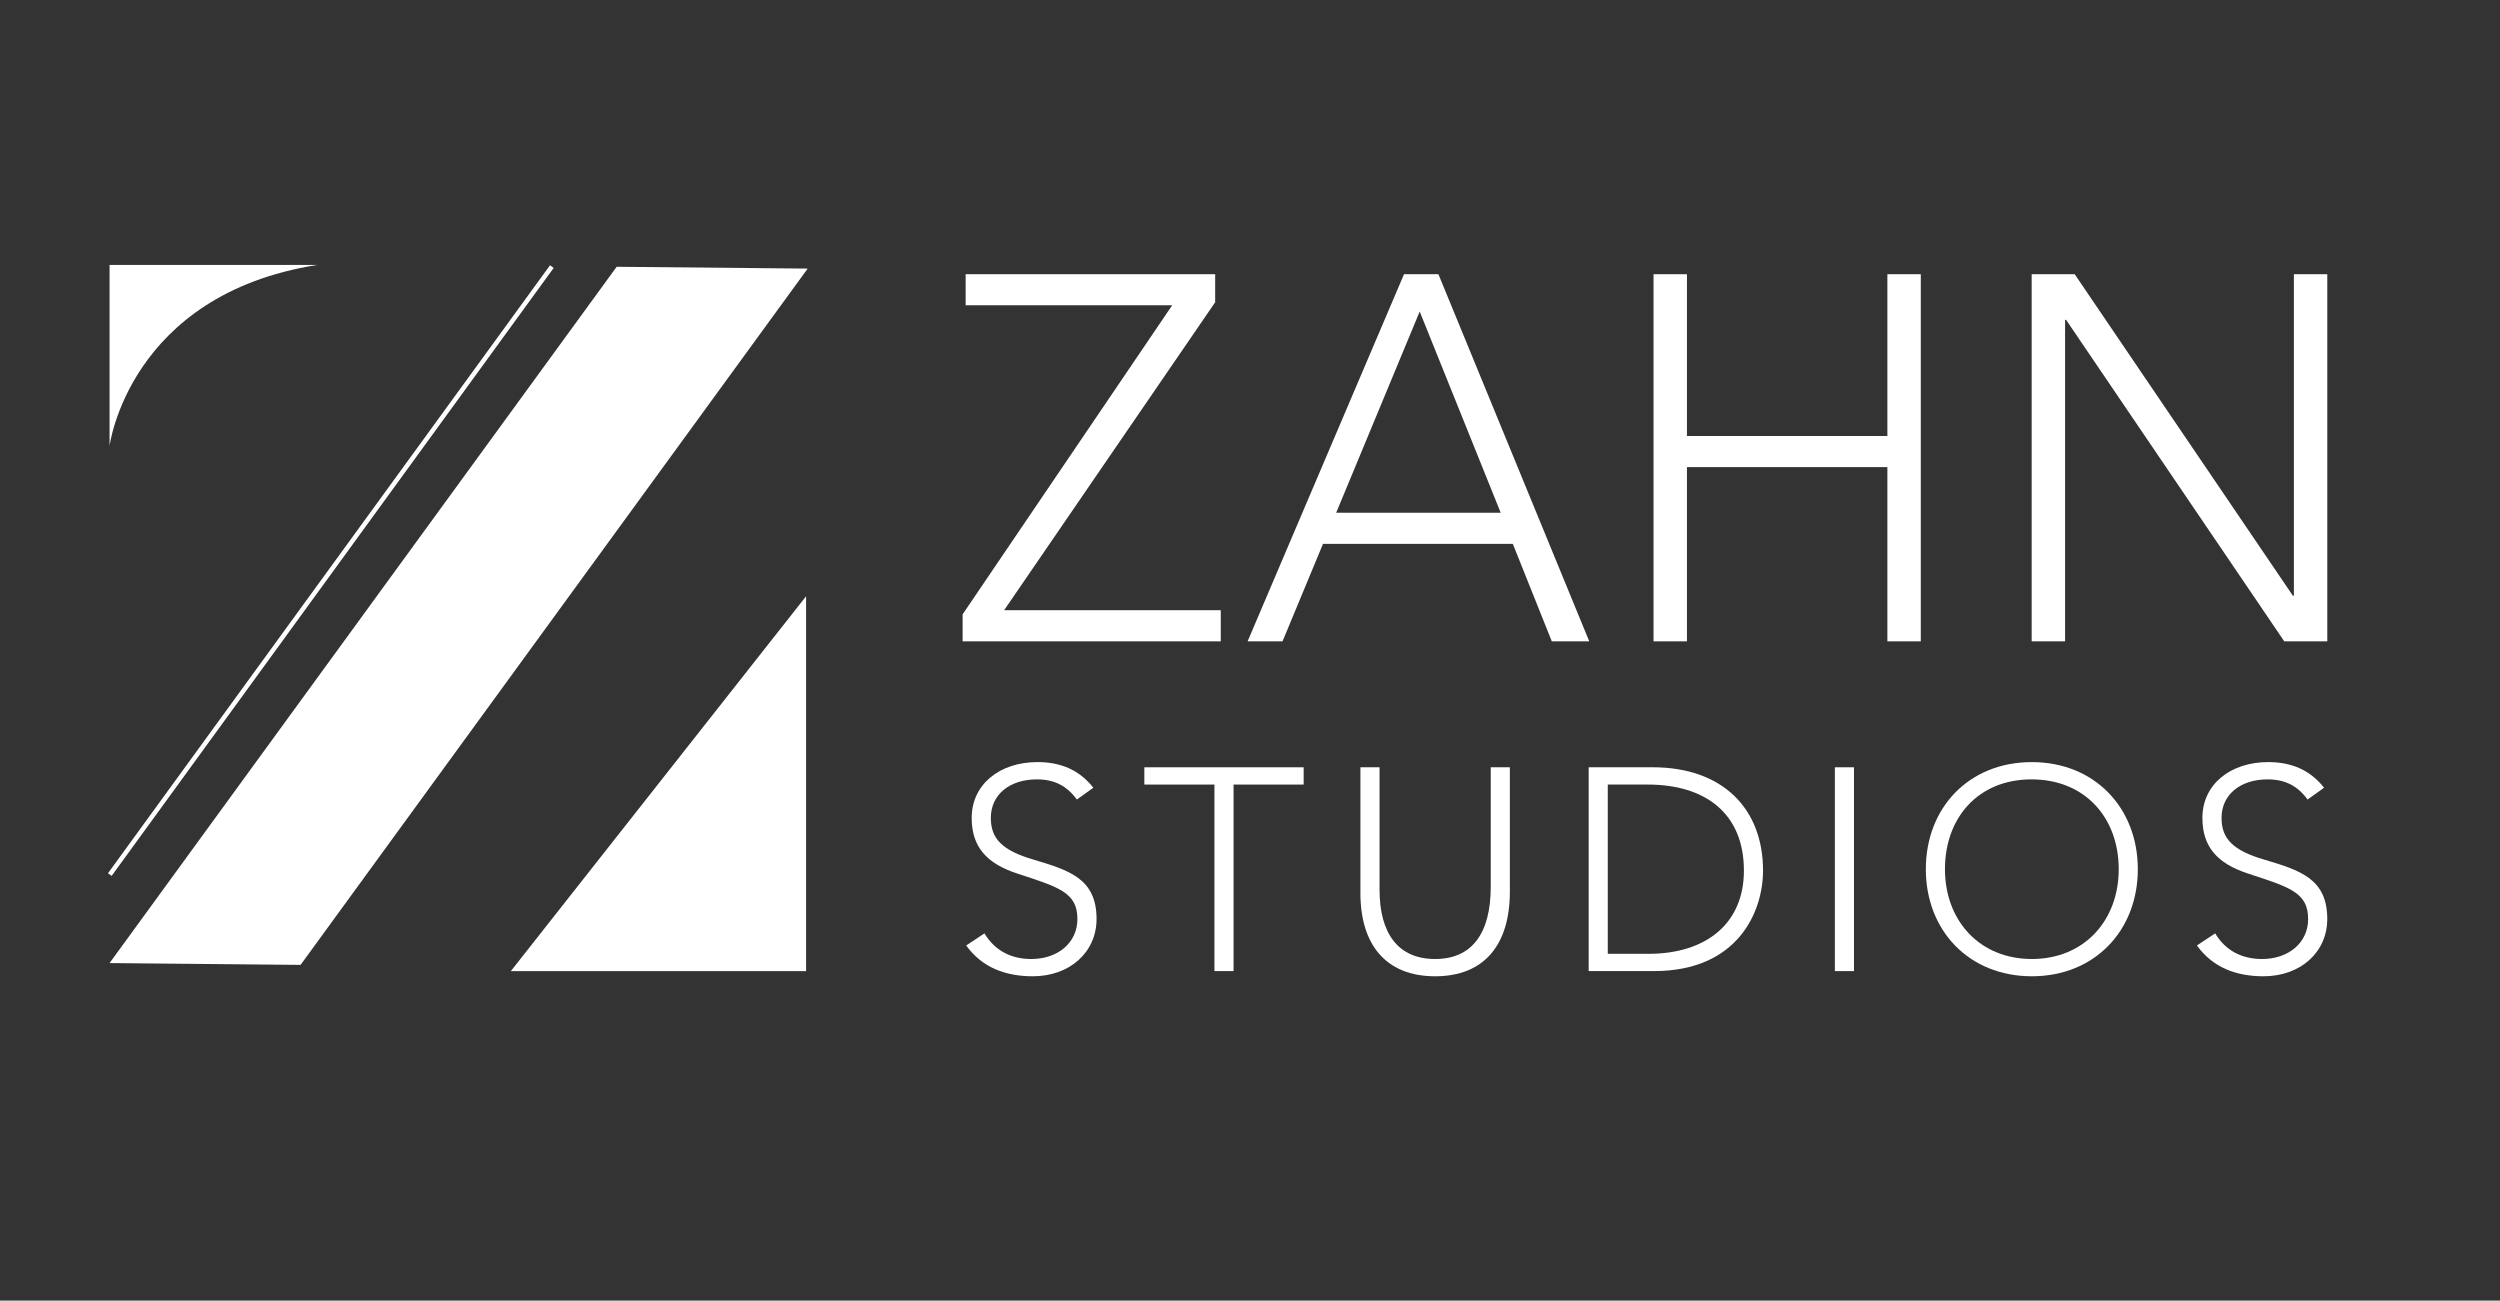 <?xml version="1.0" encoding="UTF-8"?>
<svg id="Layer_7" data-name="Layer 7" xmlns="http://www.w3.org/2000/svg" viewBox="0 0 1080 561.86">
  <rect x="0" y="0" width="1080" height="561.86" fill="#333333" stroke="none"/>
  <defs>
    <style>
      .cls-1 {
        fill: #fff;
        stroke-width: 0px;
      }
    </style>
  </defs>
  <g>
    <path class="cls-1" d="M524.97,130.55l-91.19,133.06h93.59v13.44h-111.52v-11.65l90.53-133.51h-89.22v-13.44h107.8v12.1Z"/>
    <path class="cls-1" d="M538.96,277.06l67.57-158.6h14.87l65.16,158.6h-16.18l-16.84-42.11h-82l-17.49,42.11h-15.09ZM577.23,221.5h71.07l-34.99-86.92-36.08,86.92Z"/>
    <path class="cls-1" d="M714.33,118.46h14.43v69.89h86.59v-69.89h14.43v158.6h-14.43v-75.27h-86.59v75.27h-14.43V118.46Z"/>
    <path class="cls-1" d="M877.68,277.06V118.46h18.59l94.25,138.89h.44V118.46h14.43v158.6h-18.59l-94.25-138.89h-.44v138.89h-14.43Z"/>
  </g>
  <g>
    <path class="cls-1" d="M472.33,340.3l-7.13,5.1c-4.25-5.84-9.63-8.71-17.27-8.71-11.64,0-19.89,6.47-19.89,16.66,0,8.95,4.88,14.05,18.52,18.03,15.39,4.6,27.15,8.21,27.15,25.62,0,14.3-11.51,24.75-27.53,24.75-11.76,0-21.9-3.73-28.78-13.31l7.88-5.22c4.5,7.46,11.51,11.07,20.27,11.07,11.51,0,19.89-7.09,19.89-17.29,0-11.57-8.26-13.8-26.03-19.65-13.26-4.35-19.64-11.57-19.64-24,0-14.55,12.14-24.13,28.4-24.13,9.63,0,17.89,3.11,24.15,11.07Z"/>
    <path class="cls-1" d="M494.36,331.47h68.82v7.46h-30.28v80.58h-8.26v-80.58h-30.28v-7.46Z"/>
    <path class="cls-1" d="M587.7,331.47h8.26v52.85c0,18.9,8.01,29.97,24.02,29.97s24.02-11.19,24.02-31.21v-51.61h8.26v53.72c0,22.76-10.89,36.56-32.28,36.56s-32.28-13.8-32.28-35.94v-54.34Z"/>
    <path class="cls-1" d="M761.63,376.11c0,17.66-10.76,43.4-47.17,43.4h-28.15v-88.05h27.65c30.15,0,47.67,17.78,47.67,44.64ZM753.37,376.11c0-24.62-16.52-37.18-41.54-37.18h-17.27v73.12h17.64c24.65,0,41.17-12.93,41.17-35.94Z"/>
    <path class="cls-1" d="M800.92,419.52h-8.26v-88.05h8.26v88.05Z"/>
    <path class="cls-1" d="M923.54,375.49c0,26.49-18.64,46.26-45.79,46.26s-45.79-19.77-45.79-46.26,18.52-46.26,45.79-46.26,45.79,19.9,45.79,46.26ZM877.75,414.29c22.65,0,37.54-16.67,37.54-38.8s-14.51-38.8-37.66-38.8-37.41,16.66-37.41,38.8,14.89,38.8,37.54,38.8Z"/>
    <path class="cls-1" d="M1004,340.3l-7.13,5.1c-4.25-5.84-9.63-8.71-17.27-8.71-11.64,0-19.89,6.47-19.89,16.66,0,8.95,4.88,14.05,18.52,18.03,15.39,4.6,27.15,8.21,27.15,25.62,0,14.3-11.51,24.75-27.53,24.75-11.76,0-21.9-3.73-28.78-13.31l7.88-5.22c4.5,7.46,11.51,11.07,20.27,11.07,11.51,0,19.89-7.09,19.89-17.29,0-11.57-8.26-13.8-26.03-19.65-13.26-4.35-19.64-11.57-19.64-24,0-14.55,12.14-24.13,28.4-24.13,9.63,0,17.89,3.11,24.15,11.07Z"/>
  </g>
  <g>
    <polygon class="cls-1" points="129.85 416.83 47.33 416.05 266.4 115.25 348.92 116.03 129.85 416.83"/>
    <path class="cls-1" d="M137.04,114.45H47.33s0,78.2,0,78.2c0,0,8.28-65.3,89.71-78.2Z"/>
    <rect class="cls-1" x="-19.45" y="245.51" width="324.73" height="1.95" transform="translate(-140.49 217.14) rotate(-53.98)"/>
    <polygon class="cls-1" points="348.23 257.58 348.23 419.52 220.68 419.52 348.23 257.58"/>
  </g>
</svg>
